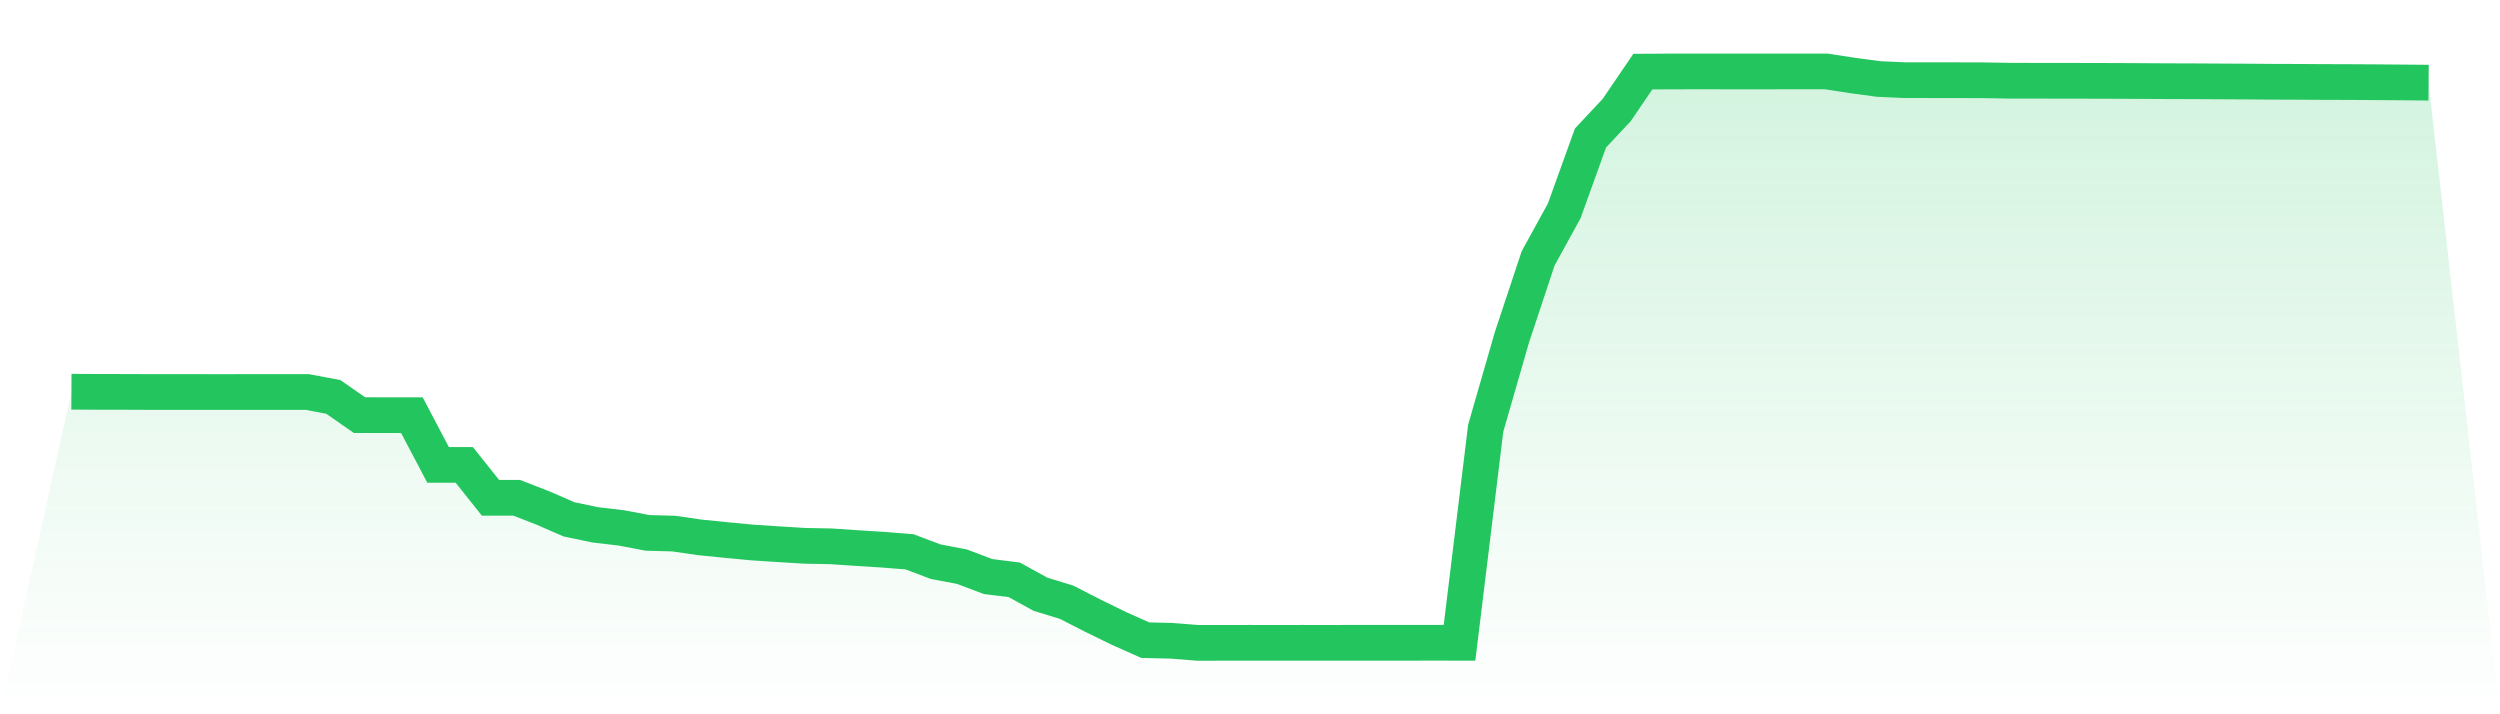 <svg viewBox="0 0 140 40" xmlns="http://www.w3.org/2000/svg">
<defs>
<linearGradient id="gradient" x1="0" x2="0" y1="0" y2="1">
<stop offset="0%" stop-color="#22c55e" stop-opacity="0.2"/>
<stop offset="100%" stop-color="#22c55e" stop-opacity="0"/>
</linearGradient>
</defs>
<path d="M4,21.937 L4,21.937 L5.467,21.944 L6.933,21.946 L8.4,21.952 L9.867,21.953 L11.333,21.953 L12.8,21.954 L14.267,21.951 L15.733,21.952 L17.2,21.951 L18.667,22.228 L20.133,23.248 L21.6,23.249 L23.067,23.251 L24.533,26.035 L26,26.035 L27.467,27.876 L28.933,27.876 L30.4,28.446 L31.867,29.084 L33.333,29.391 L34.8,29.563 L36.267,29.842 L37.733,29.881 L39.2,30.095 L40.667,30.242 L42.133,30.381 L43.6,30.476 L45.067,30.566 L46.533,30.594 L48,30.692 L49.467,30.785 L50.933,30.902 L52.4,31.455 L53.867,31.733 L55.333,32.287 L56.8,32.47 L58.267,33.278 L59.733,33.727 L61.2,34.478 L62.667,35.195 L64.133,35.849 L65.6,35.884 L67.067,36 L68.533,35.999 L70,35.998 L71.467,35.999 L72.933,35.998 L74.4,35.999 L75.867,35.997 L77.333,35.997 L78.8,35.996 L80.267,35.995 L81.733,35.996 L83.2,23.977 L84.667,18.892 L86.133,14.475 L87.6,11.8 L89.067,7.728 L90.533,6.164 L92,4.011 L93.467,4.002 L94.933,4 L96.4,4.001 L97.867,4.001 L99.333,4.001 L100.8,4 L102.267,4.001 L103.733,4.226 L105.2,4.424 L106.667,4.489 L108.133,4.49 L109.6,4.492 L111.067,4.496 L112.533,4.52 L114,4.523 L115.467,4.524 L116.933,4.527 L118.4,4.531 L119.867,4.538 L121.333,4.547 L122.8,4.551 L124.267,4.559 L125.733,4.567 L127.2,4.578 L128.667,4.583 L130.133,4.592 L131.6,4.596 L133.067,4.605 L134.533,4.616 L136,4.63 L140,40 L0,40 z" fill="url(#gradient)"/>
<path d="M4,21.937 L4,21.937 L5.467,21.944 L6.933,21.946 L8.4,21.952 L9.867,21.953 L11.333,21.953 L12.8,21.954 L14.267,21.951 L15.733,21.952 L17.2,21.951 L18.667,22.228 L20.133,23.248 L21.6,23.249 L23.067,23.251 L24.533,26.035 L26,26.035 L27.467,27.876 L28.933,27.876 L30.4,28.446 L31.867,29.084 L33.333,29.391 L34.8,29.563 L36.267,29.842 L37.733,29.881 L39.2,30.095 L40.667,30.242 L42.133,30.381 L43.6,30.476 L45.067,30.566 L46.533,30.594 L48,30.692 L49.467,30.785 L50.933,30.902 L52.4,31.455 L53.867,31.733 L55.333,32.287 L56.8,32.47 L58.267,33.278 L59.733,33.727 L61.2,34.478 L62.667,35.195 L64.133,35.849 L65.6,35.884 L67.067,36 L68.533,35.999 L70,35.998 L71.467,35.999 L72.933,35.998 L74.4,35.999 L75.867,35.997 L77.333,35.997 L78.8,35.996 L80.267,35.995 L81.733,35.996 L83.2,23.977 L84.667,18.892 L86.133,14.475 L87.6,11.8 L89.067,7.728 L90.533,6.164 L92,4.011 L93.467,4.002 L94.933,4 L96.4,4.001 L97.867,4.001 L99.333,4.001 L100.8,4 L102.267,4.001 L103.733,4.226 L105.2,4.424 L106.667,4.489 L108.133,4.49 L109.6,4.492 L111.067,4.496 L112.533,4.52 L114,4.523 L115.467,4.524 L116.933,4.527 L118.4,4.531 L119.867,4.538 L121.333,4.547 L122.8,4.551 L124.267,4.559 L125.733,4.567 L127.2,4.578 L128.667,4.583 L130.133,4.592 L131.6,4.596 L133.067,4.605 L134.533,4.616 L136,4.63" fill="none" stroke="#22c55e" stroke-width="2"/>
</svg>